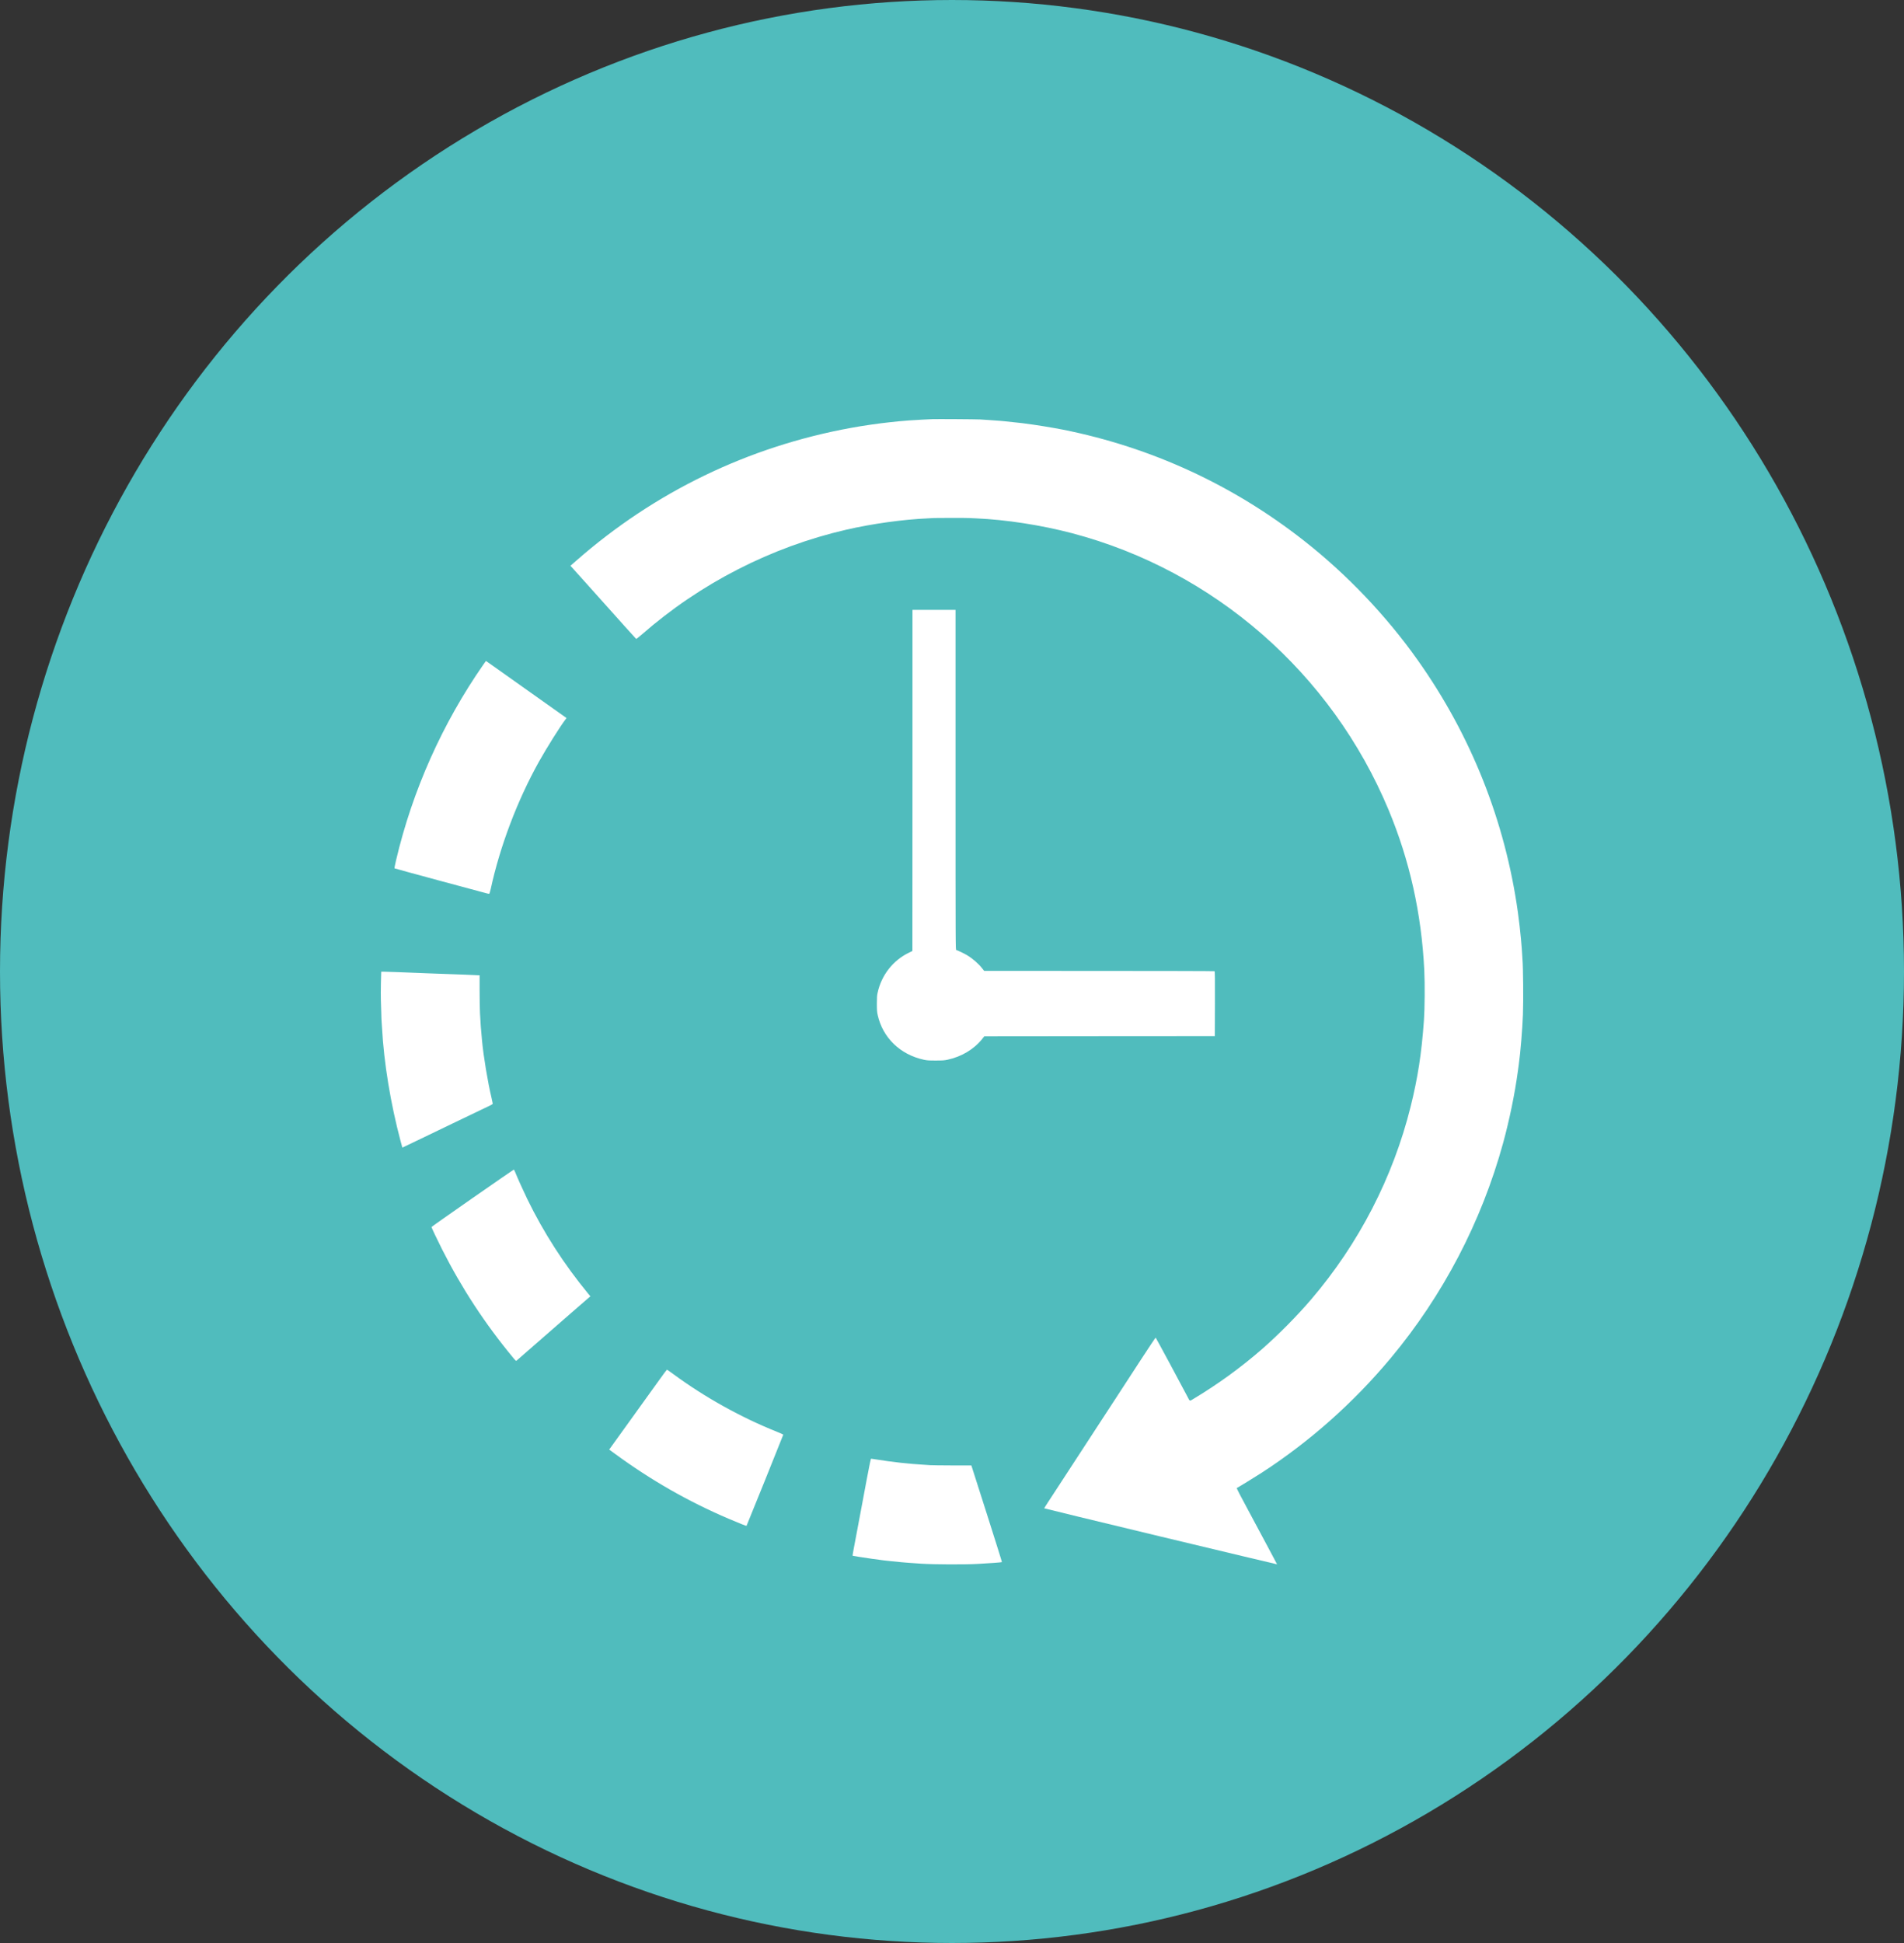 <?xml version="1.0" encoding="UTF-8"?>
<svg xmlns="http://www.w3.org/2000/svg" width="50" height="51" viewBox="0 0 50 51" fill="none">
  <rect x="0" y="0" width="50" height="51" fill="#333333" stroke="none"/>
  <ellipse cx="25" cy="25.5" rx="25" ry="25.5" fill="#50BCBD"></ellipse>
  <path d="M24.479 11.002C24.444 11.003 24.327 11.009 24.215 11.015C24.024 11.024 23.699 11.047 23.607 11.058C23.527 11.067 23.478 11.072 23.377 11.082C23.096 11.111 22.661 11.173 22.343 11.232C19.649 11.723 17.189 12.913 15.128 14.721L14.98 14.851L15.013 14.886C15.031 14.905 15.196 15.088 15.38 15.294C16.411 16.446 16.698 16.765 16.706 16.77C16.712 16.772 16.778 16.721 16.855 16.654C18.387 15.313 20.249 14.359 22.222 13.904C22.904 13.747 23.709 13.635 24.364 13.606C24.441 13.603 24.52 13.598 24.541 13.597C24.591 13.593 25.412 13.593 25.456 13.598C25.475 13.6 25.554 13.603 25.632 13.606C26.412 13.639 27.343 13.783 28.154 13.996C31.889 14.981 34.968 17.672 36.465 21.258C37.018 22.584 37.329 23.978 37.402 25.462C37.42 25.821 37.415 26.473 37.393 26.784C37.332 27.646 37.232 28.292 37.043 29.05C36.581 30.904 35.685 32.64 34.437 34.101C34.061 34.541 33.574 35.033 33.143 35.41C32.595 35.888 31.97 36.342 31.331 36.724C31.236 36.781 31.249 36.787 31.183 36.659C31.045 36.393 30.355 35.112 30.348 35.11C30.343 35.109 30.165 35.376 29.951 35.704C29.738 36.032 29.52 36.367 29.466 36.449C29.414 36.53 29.341 36.642 29.304 36.698C29.268 36.753 29.102 37.007 28.935 37.263C28.769 37.519 28.599 37.778 28.56 37.838C28.121 38.512 27.599 39.31 27.52 39.432C27.466 39.515 27.421 39.586 27.421 39.59C27.421 39.594 28.797 39.927 30.478 40.331C32.16 40.734 33.536 41.062 33.536 41.06C33.536 41.057 33.496 40.981 33.447 40.891C33.4 40.801 33.314 40.641 33.258 40.536C33.011 40.074 32.774 39.631 32.75 39.587C32.587 39.287 32.47 39.061 32.478 39.058C32.5 39.05 32.965 38.765 33.138 38.653C34.398 37.835 35.544 36.818 36.521 35.648C37.893 34.005 38.904 32.07 39.472 30.004C39.641 29.386 39.78 28.709 39.861 28.111C39.871 28.03 39.882 27.949 39.885 27.934C39.928 27.631 39.979 27.013 39.993 26.626C40.007 26.255 39.999 25.381 39.981 25.188C39.98 25.17 39.975 25.103 39.972 25.04C39.966 24.937 39.962 24.877 39.941 24.642C39.929 24.494 39.887 24.133 39.86 23.942C39.525 21.551 38.63 19.302 37.232 17.33C36.401 16.158 35.371 15.077 34.24 14.19C32.378 12.728 30.232 11.741 27.915 11.278C27.623 11.221 27.193 11.151 26.904 11.115C26.88 11.112 26.85 11.108 26.837 11.106C26.805 11.101 26.474 11.066 26.396 11.059C26.361 11.055 26.312 11.051 26.285 11.048C26.194 11.04 26.122 11.035 25.969 11.025C25.885 11.02 25.781 11.013 25.739 11.01C25.649 11.004 24.57 10.997 24.479 11.002Z" fill="white"></path>
  <path d="M23.962 20.485C23.962 22.947 23.961 24.962 23.96 24.962C23.958 24.963 23.919 24.982 23.871 25.005C23.449 25.209 23.147 25.595 23.046 26.06C23.031 26.125 23.027 26.183 23.027 26.343C23.027 26.518 23.03 26.557 23.049 26.644C23.183 27.24 23.638 27.68 24.26 27.816C24.346 27.834 24.387 27.837 24.57 27.837C24.753 27.837 24.795 27.834 24.882 27.816C25.253 27.735 25.573 27.544 25.792 27.272L25.849 27.201L28.875 27.198L31.902 27.196L31.905 26.349C31.907 25.673 31.905 25.5 31.895 25.493C31.889 25.489 30.525 25.485 28.864 25.485L25.845 25.484L25.792 25.417C25.695 25.293 25.545 25.162 25.392 25.07C25.322 25.028 25.152 24.947 25.112 24.936C25.093 24.931 25.093 24.897 25.093 20.47V16.008H24.527H23.962V20.485Z" fill="white"></path>
  <path d="M12.698 17.437C11.617 18.989 10.834 20.742 10.401 22.579C10.374 22.693 10.356 22.789 10.36 22.792C10.364 22.796 10.885 22.938 11.518 23.109C12.15 23.278 12.706 23.428 12.752 23.441C12.798 23.455 12.842 23.463 12.848 23.46C12.854 23.457 12.872 23.4 12.887 23.333C13.13 22.212 13.587 21.006 14.153 19.993C14.359 19.625 14.704 19.075 14.855 18.877L14.877 18.847L13.912 18.163C13.381 17.786 12.904 17.45 12.854 17.413L12.761 17.349L12.698 17.437Z" fill="white"></path>
  <path d="M10.003 25.805C9.999 25.97 9.999 26.174 10.002 26.258C10.005 26.342 10.01 26.494 10.013 26.597C10.015 26.7 10.019 26.803 10.022 26.827C10.024 26.851 10.029 26.917 10.032 26.976C10.081 27.894 10.257 28.969 10.521 29.958L10.566 30.122L10.635 30.09C10.672 30.073 10.946 29.942 11.244 29.798C11.542 29.654 11.829 29.516 11.881 29.491C11.934 29.466 12.042 29.415 12.121 29.376C12.201 29.338 12.308 29.286 12.361 29.261C12.413 29.236 12.53 29.18 12.619 29.137C12.71 29.093 12.818 29.041 12.862 29.021C12.907 29 12.94 28.978 12.94 28.97C12.94 28.962 12.926 28.894 12.908 28.818C12.811 28.416 12.696 27.724 12.659 27.321C12.629 27.005 12.618 26.863 12.605 26.597C12.599 26.489 12.595 26.22 12.595 26V25.6L12.569 25.599C12.554 25.599 12.524 25.598 12.5 25.596C12.476 25.594 12.323 25.587 12.159 25.581C11.996 25.576 11.817 25.57 11.762 25.567C11.669 25.563 11.586 25.56 11.235 25.548C11.164 25.545 11.053 25.541 10.99 25.538C10.704 25.526 10.133 25.505 10.075 25.505H10.011L10.003 25.805Z" fill="white"></path>
  <path d="M12.407 31.449C11.815 31.861 11.331 32.202 11.331 32.207C11.331 32.222 11.481 32.538 11.609 32.792C12.127 33.816 12.736 34.746 13.478 35.641C13.539 35.714 13.552 35.726 13.564 35.715C13.58 35.702 14.737 34.693 15.169 34.315C15.328 34.177 15.467 34.056 15.481 34.045L15.504 34.026L15.446 33.956C14.815 33.19 14.278 32.358 13.847 31.473C13.743 31.258 13.587 30.914 13.53 30.769C13.514 30.73 13.498 30.699 13.492 30.7C13.487 30.7 12.999 31.037 12.407 31.449Z" fill="white"></path>
  <path d="M17.323 36.207C17.223 36.348 16.884 36.819 16.569 37.255L15.998 38.048L16.153 38.162C17.096 38.853 18.081 39.415 19.132 39.863C19.407 39.981 19.599 40.056 19.604 40.051C19.611 40.044 20.569 37.667 20.569 37.658C20.569 37.652 20.497 37.62 20.409 37.584C19.463 37.206 18.52 36.683 17.696 36.078C17.601 36.008 17.519 35.95 17.514 35.951C17.51 35.951 17.424 36.066 17.323 36.207Z" fill="white"></path>
  <path d="M22.759 38.841C22.702 39.146 22.65 39.425 22.643 39.462C22.626 39.558 22.443 40.531 22.414 40.679C22.389 40.808 22.386 40.837 22.396 40.837C22.399 40.837 22.477 40.85 22.57 40.866C22.728 40.892 23.09 40.944 23.2 40.956C23.227 40.959 23.304 40.968 23.372 40.975C23.441 40.983 23.571 40.997 23.66 41.004C23.803 41.018 23.886 41.023 24.197 41.044C24.532 41.065 25.325 41.069 25.682 41.049C25.991 41.033 26.304 41.01 26.311 41.002C26.314 40.998 26.135 40.426 25.913 39.731L25.509 38.466L25.002 38.465C24.722 38.464 24.466 38.461 24.431 38.458C24.397 38.455 24.324 38.449 24.268 38.447C23.878 38.425 23.43 38.376 23.011 38.308C22.944 38.297 22.883 38.288 22.876 38.288C22.866 38.288 22.835 38.438 22.759 38.841Z" fill="white"></path>
</svg>
